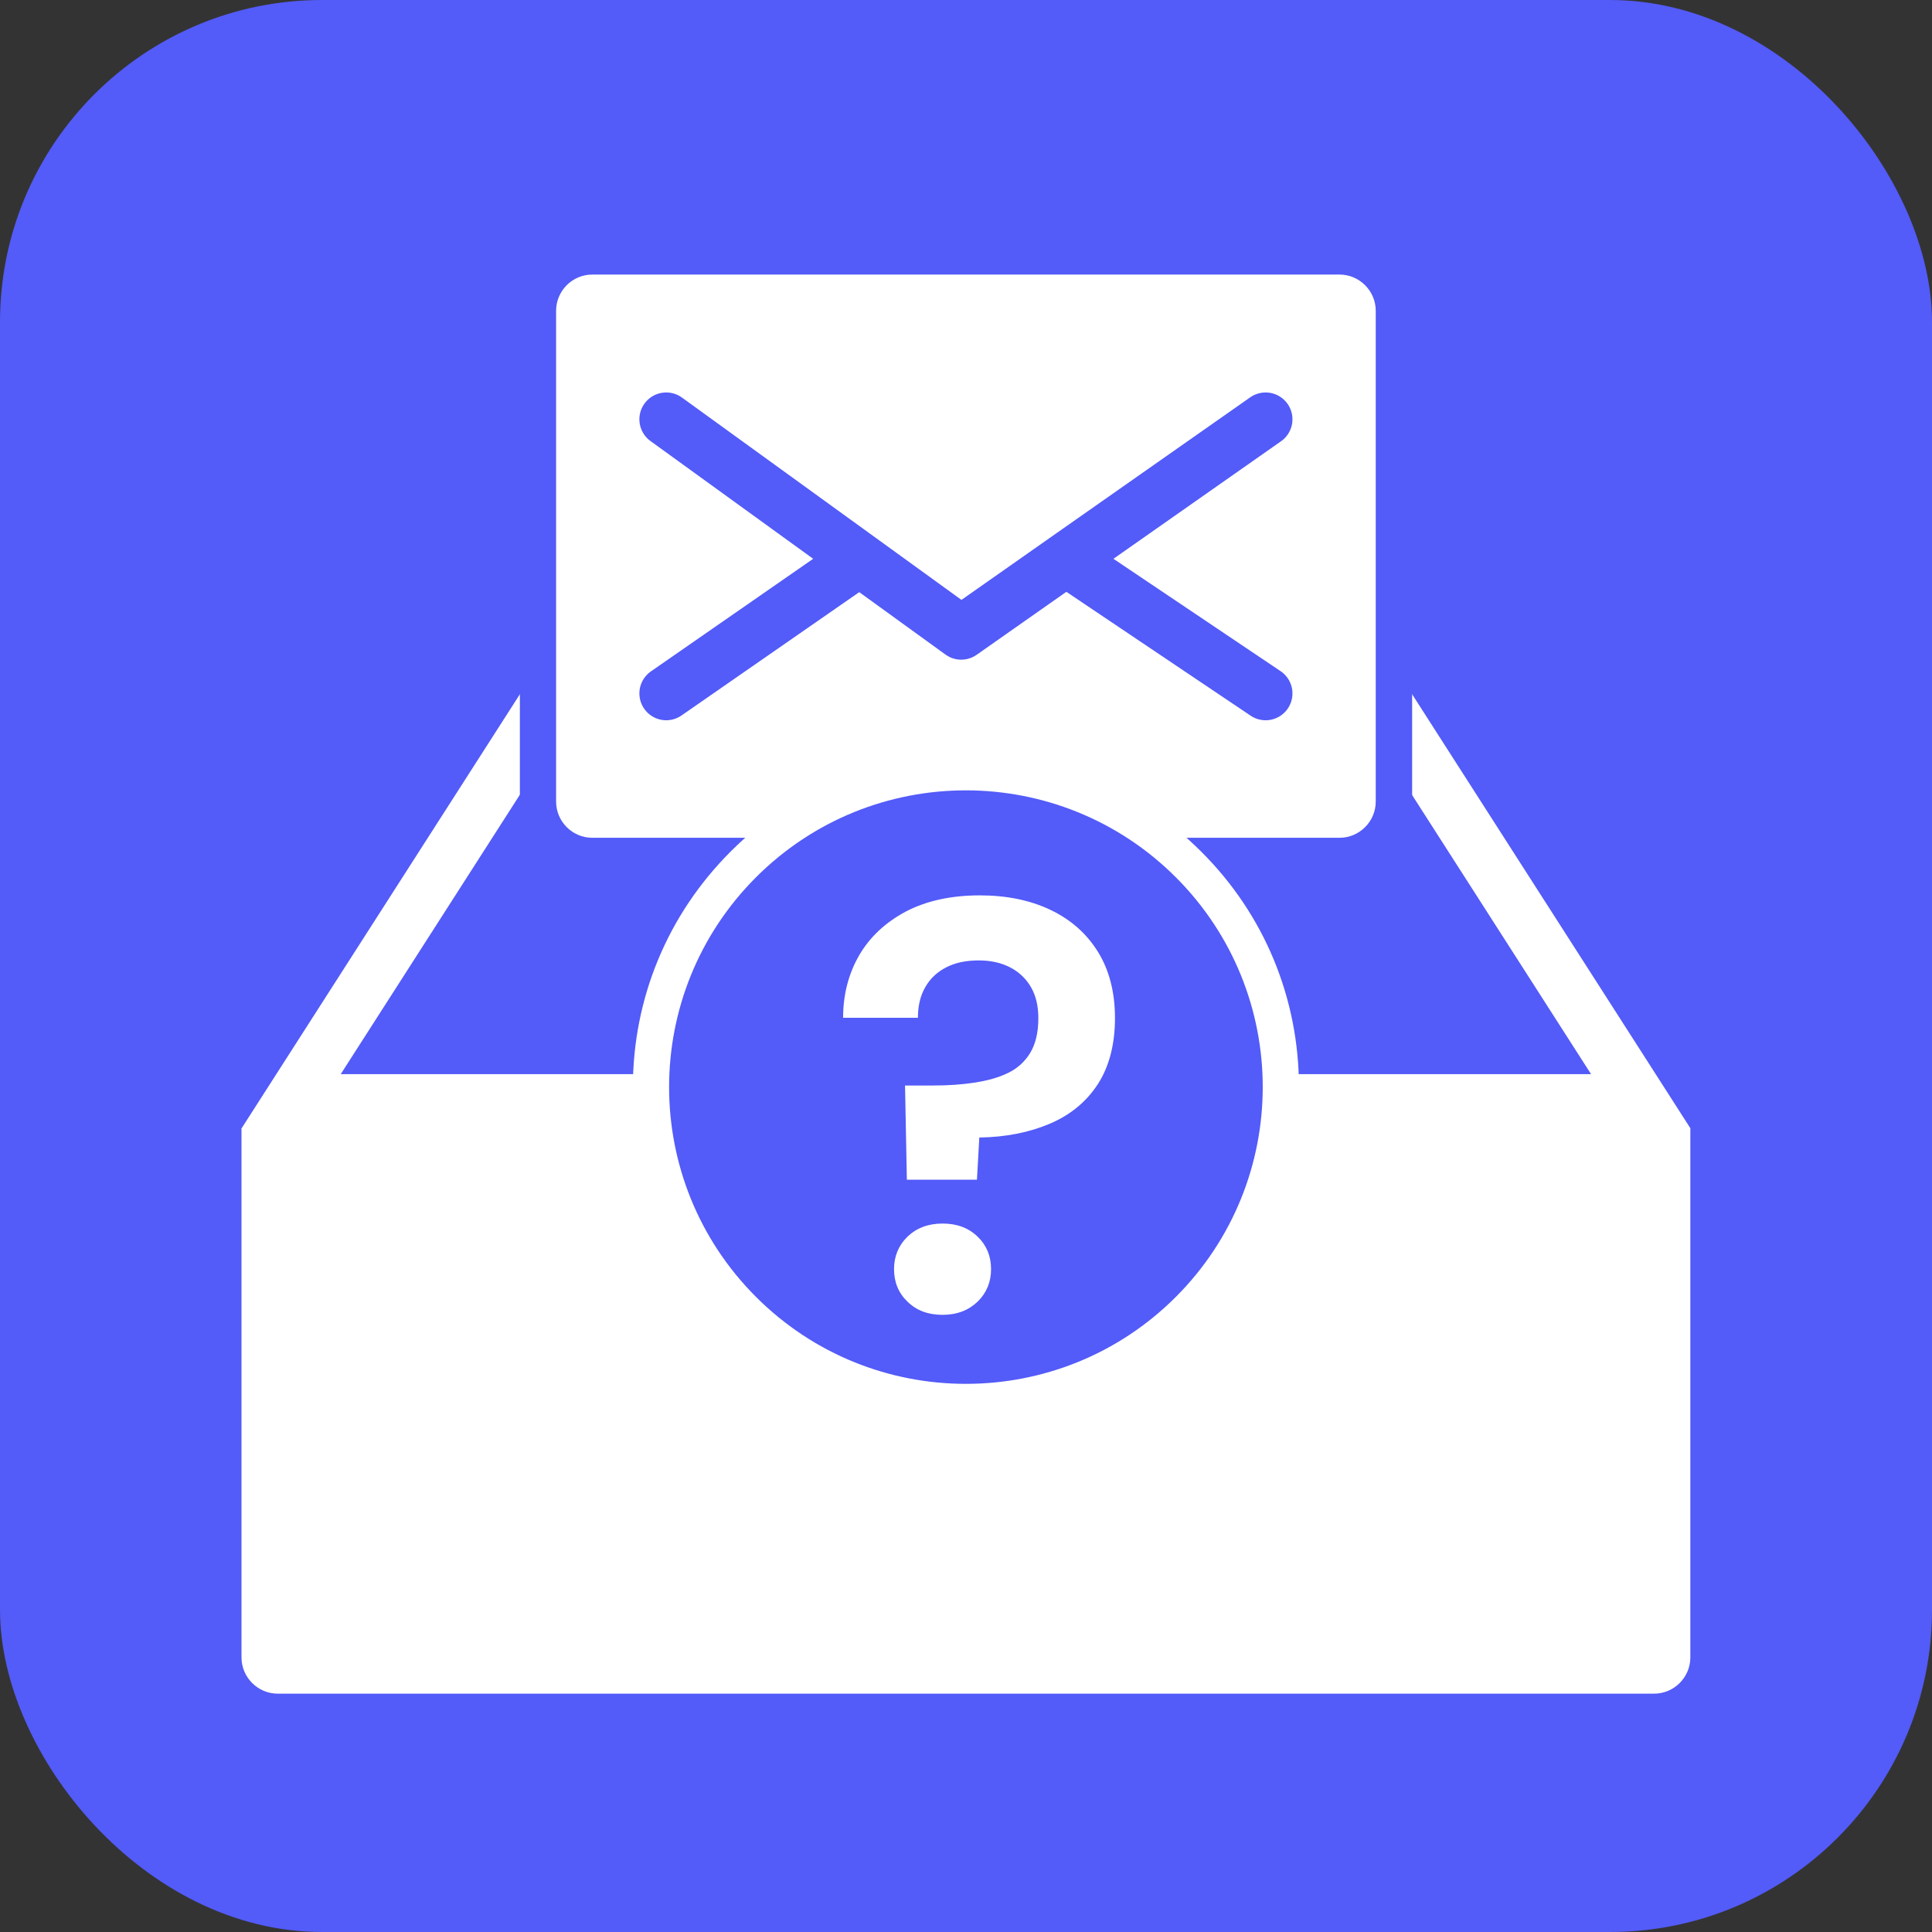 <svg xmlns="http://www.w3.org/2000/svg" width="36" height="36" viewBox="0 0 36 36" fill="none"><rect x="0" y="0" width="36" height="36" fill="#333333" stroke="none"/><rect width="36" height="36" rx="6" fill="#535BF8"></rect><path d="M5.425 20.517L11.32 11.322C11.452 11.116 11.674 10.994 11.917 10.994H24.083C24.326 10.994 24.548 11.116 24.68 11.322L30.575 20.517H5.425Z" fill="#535BF8"></path><path d="M24.079 11.504C24.15 11.504 24.211 11.538 24.251 11.599L29.647 20.015H6.349L11.745 11.599C11.782 11.541 11.847 11.504 11.917 11.504H24.083M24.083 10.492H11.917C11.502 10.492 11.117 10.701 10.895 11.052L4.5 21.027H31.5L25.105 11.052C24.883 10.704 24.498 10.492 24.083 10.492Z" fill="white"></path><path d="M31.497 21.023V30.884C31.497 31.255 31.193 31.559 30.822 31.559H5.175C4.804 31.559 4.5 31.255 4.5 30.884V21.023H31.5H31.497Z" fill="white"></path><path d="M24.963 4.779H11.037C10.477 4.779 10.024 5.232 10.024 5.791V14.936C10.024 15.495 10.477 15.949 11.037 15.949H24.963C25.523 15.949 25.976 15.495 25.976 14.936V5.791C25.976 5.232 25.523 4.779 24.963 4.779Z" fill="white"></path><path d="M24.96 5.116C25.331 5.116 25.635 5.42 25.635 5.791V14.936C25.635 15.307 25.331 15.611 24.96 15.611H11.037C10.665 15.611 10.362 15.307 10.362 14.936V5.791C10.362 5.42 10.665 5.116 11.037 5.116H24.963M24.963 4.441H11.037C10.291 4.441 9.687 5.045 9.687 5.791V14.936C9.687 15.682 10.291 16.286 11.037 16.286H24.963C25.709 16.286 26.313 15.682 26.313 14.936V5.791C26.313 5.045 25.709 4.441 24.963 4.441Z" fill="#535BF8"></path><path d="M23.583 12.921L19.864 10.421" stroke="#535BF8" stroke-linecap="round" stroke-linejoin="round"></path><path d="M16.017 10.421L12.414 12.921" stroke="#535BF8" stroke-linecap="round" stroke-linejoin="round"></path><path d="M23.583 7.813L19.864 10.421L17.911 11.792L16.017 10.421L12.414 7.813" fill="white"></path><path d="M23.583 7.813L19.864 10.421L17.911 11.792L16.017 10.421L12.414 7.813" stroke="#535BF8" stroke-linecap="round" stroke-linejoin="round"></path><path d="M17.998 26.123C16.433 26.123 14.958 25.512 13.851 24.405C12.744 23.299 12.133 21.824 12.133 20.258C12.133 18.692 12.744 17.218 13.851 16.111C14.958 15.004 16.433 14.393 17.998 14.393C19.564 14.393 21.039 15.004 22.146 16.111C24.434 18.399 24.434 22.121 22.146 24.409C21.039 25.516 19.564 26.127 17.998 26.127V26.123Z" fill="#535BF8"></path><path d="M17.998 14.727C19.412 14.727 20.83 15.267 21.91 16.347C24.069 18.507 24.069 22.006 21.91 24.166C20.83 25.246 19.416 25.786 17.998 25.786C16.581 25.786 15.167 25.246 14.087 24.166C11.928 22.006 11.928 18.507 14.087 16.347C15.167 15.267 16.581 14.727 17.998 14.727ZM17.998 14.052C16.341 14.052 14.782 14.697 13.611 15.871C12.44 17.042 11.793 18.601 11.793 20.258C11.793 21.915 12.437 23.474 13.611 24.645C14.782 25.816 16.341 26.464 17.998 26.464C19.655 26.464 21.214 25.819 22.385 24.645C23.556 23.474 24.204 21.915 24.204 20.258C24.204 18.601 23.56 17.042 22.385 15.871C21.214 14.7 19.655 14.052 17.998 14.052Z" fill="white"></path><path d="M16.898 21.982L16.864 20.227H17.387C17.664 20.227 17.921 20.21 18.16 20.173C18.4 20.136 18.606 20.079 18.781 19.994C18.957 19.91 19.095 19.785 19.196 19.62C19.297 19.451 19.348 19.239 19.348 18.975C19.348 18.749 19.304 18.557 19.213 18.398C19.122 18.24 18.994 18.115 18.825 18.027C18.656 17.939 18.461 17.896 18.238 17.896C17.998 17.896 17.796 17.939 17.627 18.027C17.458 18.115 17.33 18.236 17.239 18.398C17.148 18.557 17.104 18.746 17.104 18.965H15.71C15.71 18.53 15.812 18.142 16.011 17.798C16.21 17.457 16.5 17.187 16.881 16.984C17.263 16.785 17.722 16.684 18.258 16.684C18.751 16.684 19.189 16.772 19.567 16.951C19.945 17.13 20.242 17.389 20.455 17.73C20.668 18.071 20.776 18.486 20.776 18.972C20.776 19.458 20.668 19.876 20.455 20.204C20.242 20.531 19.942 20.777 19.561 20.939C19.179 21.101 18.741 21.189 18.248 21.196L18.204 21.982H16.895H16.898ZM17.563 24.5C17.293 24.5 17.077 24.419 16.908 24.253C16.74 24.091 16.659 23.889 16.659 23.649C16.659 23.41 16.743 23.207 16.908 23.045C17.077 22.883 17.293 22.799 17.563 22.799C17.833 22.799 18.049 22.88 18.218 23.045C18.386 23.207 18.467 23.41 18.467 23.649C18.467 23.889 18.383 24.091 18.218 24.253C18.049 24.415 17.833 24.5 17.563 24.5Z" fill="white"></path></svg>